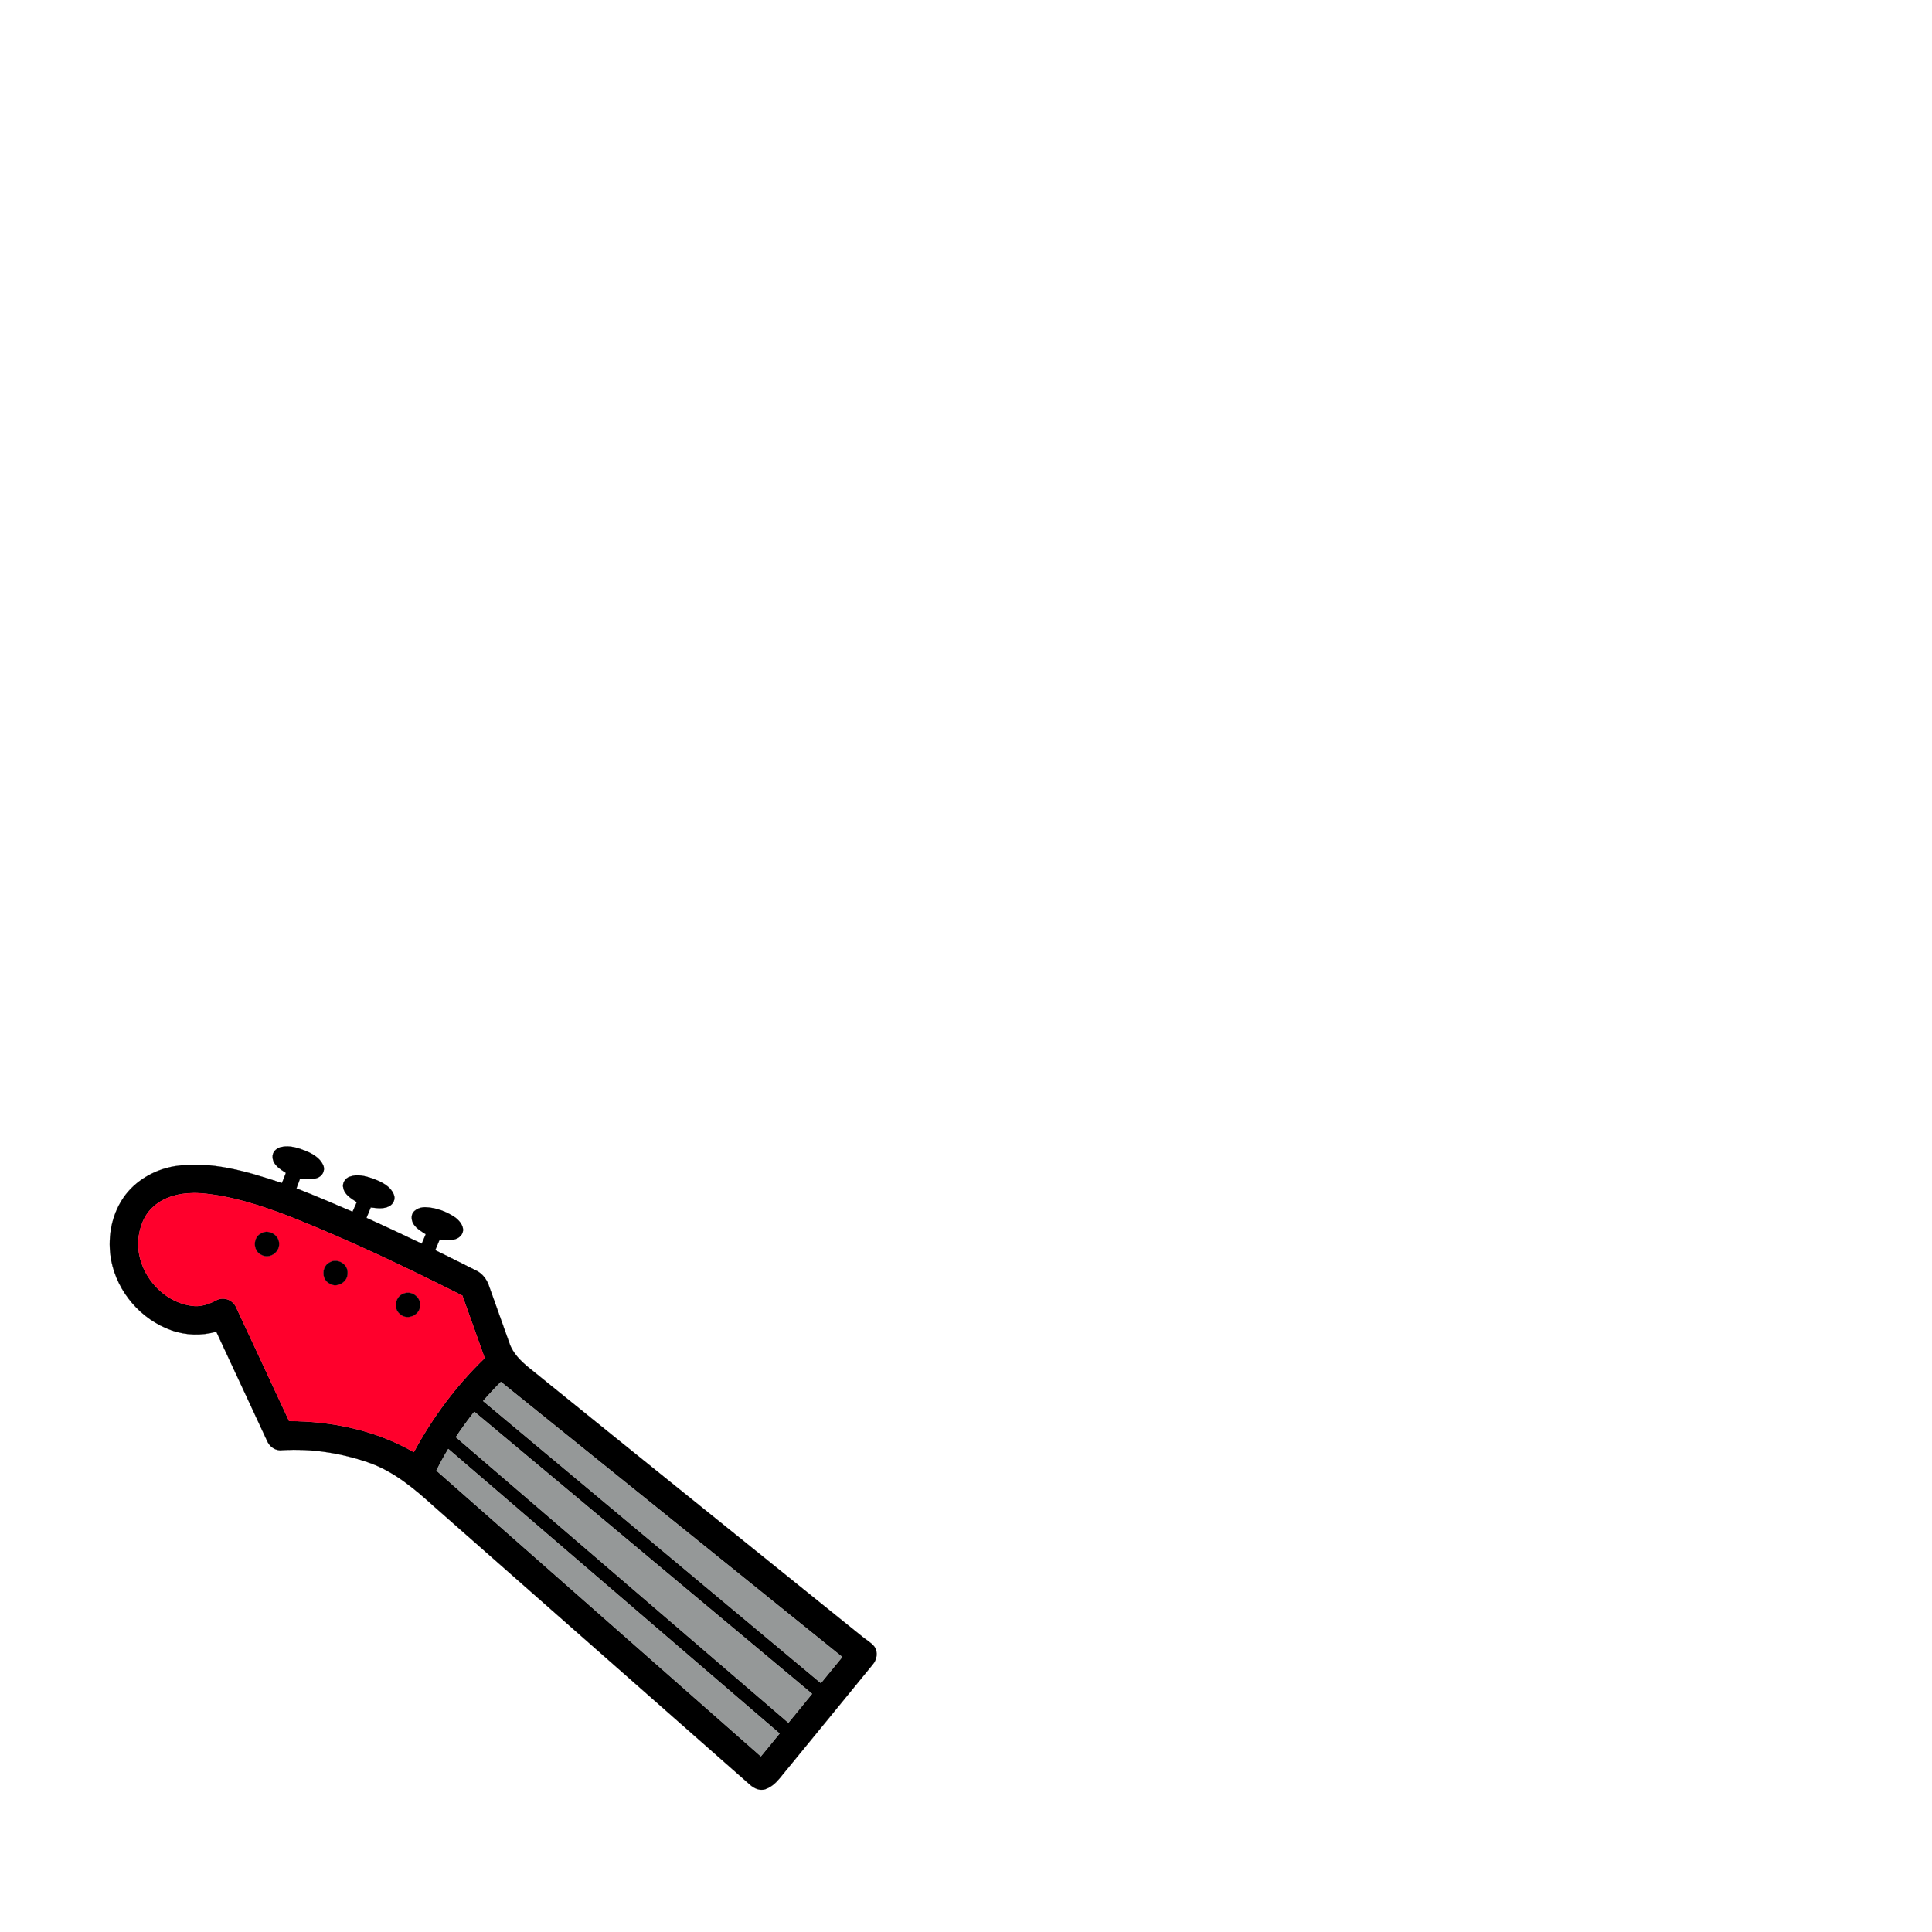 <?xml version="1.0" encoding="UTF-8" ?>
<!DOCTYPE svg PUBLIC "-//W3C//DTD SVG 1.1//EN" "http://www.w3.org/Graphics/SVG/1.1/DTD/svg11.dtd">
<svg width="1000pt" height="1000pt" viewBox="0 0 1000 1000" version="1.1" xmlns="http://www.w3.org/2000/svg">
<path fill="#000000" stroke="#000000" stroke-width="0.094" opacity="1.00" d=" M 145.67 593.69 C 149.97 592.73 154.36 594.16 158.33 595.75 C 161.82 597.21 165.43 599.27 167.15 602.81 C 168.37 605.01 167.40 607.97 165.24 609.18 C 162.23 610.95 158.61 610.29 155.32 609.99 C 154.69 611.69 154.06 613.39 153.44 615.10 C 163.22 618.90 172.85 623.04 182.48 627.19 C 183.22 625.54 183.95 623.89 184.68 622.25 C 181.92 620.36 178.46 618.54 177.71 614.96 C 176.96 612.51 178.64 609.81 181.01 609.06 C 184.91 607.58 189.19 608.73 192.98 610.02 C 197.20 611.63 201.94 613.75 203.80 618.19 C 204.90 620.43 203.62 623.25 201.47 624.32 C 198.52 625.93 195.06 625.28 191.88 624.98 C 191.15 626.78 190.42 628.57 189.69 630.38 C 199.29 634.70 208.81 639.18 218.31 643.72 C 218.99 642.08 219.68 640.45 220.37 638.83 C 217.15 636.79 212.99 634.42 213.09 630.05 C 213.10 626.53 216.94 624.86 219.96 624.85 C 225.57 625.00 231.11 627.04 235.70 630.21 C 238.28 632.12 241.02 635.79 238.94 638.99 C 236.45 642.67 231.38 641.89 227.59 641.54 C 226.81 643.38 226.04 645.22 225.27 647.07 C 232.32 650.56 239.37 654.04 246.40 657.59 C 249.71 659.15 252.02 662.26 253.14 665.69 C 256.65 675.58 260.17 685.46 263.72 695.34 C 265.55 700.67 269.75 704.66 274.01 708.13 C 331.29 754.49 388.74 800.64 446.09 846.93 C 448.24 848.77 450.89 850.10 452.64 852.39 C 454.55 855.20 453.86 859.10 451.70 861.58 C 435.69 881.26 419.55 900.83 403.51 920.49 C 401.53 922.91 399.07 925.07 396.07 926.11 C 393.24 927.03 390.30 925.64 388.21 923.78 C 333.63 875.72 279.05 827.65 224.47 779.58 C 214.67 770.68 204.24 761.92 191.65 757.31 C 177.06 752.12 161.44 749.66 145.96 750.61 C 142.59 751.08 139.50 748.77 138.24 745.77 C 129.44 726.95 120.73 708.10 111.95 689.28 C 104.33 691.44 96.07 691.20 88.61 688.51 C 73.00 682.98 60.80 668.81 57.61 652.57 C 55.49 641.47 57.42 629.43 63.82 620.01 C 69.88 611.12 79.91 605.40 90.42 603.63 C 109.34 600.70 128.16 606.45 145.94 612.35 C 146.61 610.59 147.29 608.85 147.97 607.10 C 145.00 605.14 141.25 602.95 141.09 598.95 C 140.85 596.25 143.20 594.15 145.67 593.69 M 79.46 624.52 C 74.43 628.87 72.11 635.55 71.56 642.03 C 70.62 657.97 83.16 673.64 99.04 675.85 C 103.58 676.61 108.03 675.11 111.98 672.99 C 115.68 670.92 120.63 672.84 122.24 676.69 C 131.42 696.28 140.47 715.94 149.64 735.55 C 172.01 735.55 194.71 740.40 214.21 751.62 C 223.84 733.66 236.21 717.12 250.87 702.96 C 247.03 692.17 243.20 681.37 239.31 670.60 C 210.16 655.90 180.64 641.85 150.28 629.78 C 135.36 624.04 119.95 618.96 103.93 617.61 C 95.38 617.07 86.03 618.59 79.46 624.52 M 250.07 725.16 C 308.35 773.83 366.60 822.52 424.89 871.17 C 428.57 866.67 432.26 862.17 435.95 857.67 C 377.06 810.19 318.19 762.70 259.28 715.27 C 256.09 718.45 253.02 721.75 250.07 725.16 M 245.50 730.71 C 242.16 734.97 238.95 739.34 235.95 743.85 C 293.32 793.14 350.70 842.42 408.08 891.69 C 412.16 886.70 416.26 881.73 420.32 876.72 C 362.06 828.04 303.80 779.35 245.50 730.71 M 225.89 761.18 C 281.84 810.51 337.83 859.81 393.83 909.09 C 397.06 905.15 400.29 901.21 403.52 897.27 C 346.37 848.15 289.20 799.06 232.03 749.97 C 229.82 753.61 227.76 757.35 225.89 761.18 Z" />
<path fill="#ff002c" stroke="#ff002c" stroke-width="0.094" opacity="1.00" d=" M 79.46 624.52 C 86.03 618.59 95.38 617.07 103.93 617.61 C 119.95 618.96 135.36 624.04 150.28 629.78 C 180.64 641.85 210.16 655.90 239.31 670.60 C 243.20 681.37 247.03 692.17 250.87 702.96 C 236.21 717.12 223.84 733.66 214.21 751.62 C 194.71 740.40 172.01 735.55 149.64 735.55 C 140.47 715.94 131.42 696.28 122.24 676.69 C 120.63 672.84 115.68 670.92 111.98 672.99 C 108.03 675.11 103.58 676.61 99.04 675.85 C 83.16 673.64 70.62 657.97 71.56 642.03 C 72.11 635.55 74.43 628.87 79.46 624.52 M 135.30 638.32 C 130.74 640.36 130.84 647.59 135.42 649.55 C 139.33 651.76 144.59 648.36 144.45 643.95 C 144.68 639.43 139.23 636.05 135.30 638.32 M 171.13 653.17 C 166.53 654.94 166.12 662.04 170.50 664.32 C 174.31 666.93 180.06 663.60 179.89 659.04 C 180.27 654.62 175.08 651.17 171.13 653.17 M 209.27 669.42 C 204.79 670.66 203.29 677.08 206.96 680.06 C 210.44 683.57 217.15 680.97 217.41 676.05 C 218.05 671.72 213.37 667.96 209.27 669.42 Z" />
<path fill="#000000" stroke="#000000" stroke-width="0.094" opacity="1.00" d=" M 135.30 638.32 C 139.23 636.05 144.68 639.43 144.45 643.95 C 144.59 648.36 139.33 651.76 135.42 649.55 C 130.84 647.59 130.74 640.36 135.30 638.32 Z" />
<path fill="#000000" stroke="#000000" stroke-width="0.094" opacity="1.00" d=" M 171.13 653.17 C 175.08 651.17 180.27 654.62 179.89 659.04 C 180.06 663.60 174.31 666.93 170.50 664.32 C 166.12 662.04 166.53 654.94 171.13 653.17 Z" />
<path fill="#000000" stroke="#000000" stroke-width="0.094" opacity="1.00" d=" M 209.27 669.42 C 213.37 667.96 218.05 671.72 217.41 676.05 C 217.15 680.97 210.44 683.57 206.96 680.06 C 203.29 677.08 204.79 670.66 209.27 669.42 Z" />
<path fill="#959898" stroke="#959898" stroke-width="0.094" opacity="1.00" d=" M 250.07 725.16 C 253.02 721.75 256.09 718.45 259.28 715.27 C 318.19 762.70 377.06 810.19 435.95 857.67 C 432.26 862.17 428.57 866.67 424.89 871.17 C 366.60 822.52 308.35 773.83 250.07 725.16 Z" />
<path fill="#959898" stroke="#959898" stroke-width="0.094" opacity="1.00" d=" M 245.50 730.71 C 303.80 779.35 362.06 828.04 420.32 876.72 C 416.26 881.73 412.16 886.70 408.08 891.69 C 350.70 842.42 293.32 793.14 235.95 743.85 C 238.95 739.34 242.16 734.97 245.50 730.71 Z" />
<path fill="#959898" stroke="#959898" stroke-width="0.094" opacity="1.00" d=" M 225.89 761.18 C 227.76 757.35 229.82 753.61 232.03 749.97 C 289.20 799.06 346.37 848.15 403.52 897.27 C 400.29 901.21 397.06 905.15 393.83 909.09 C 337.83 859.81 281.84 810.51 225.89 761.18 Z" />
</svg>
